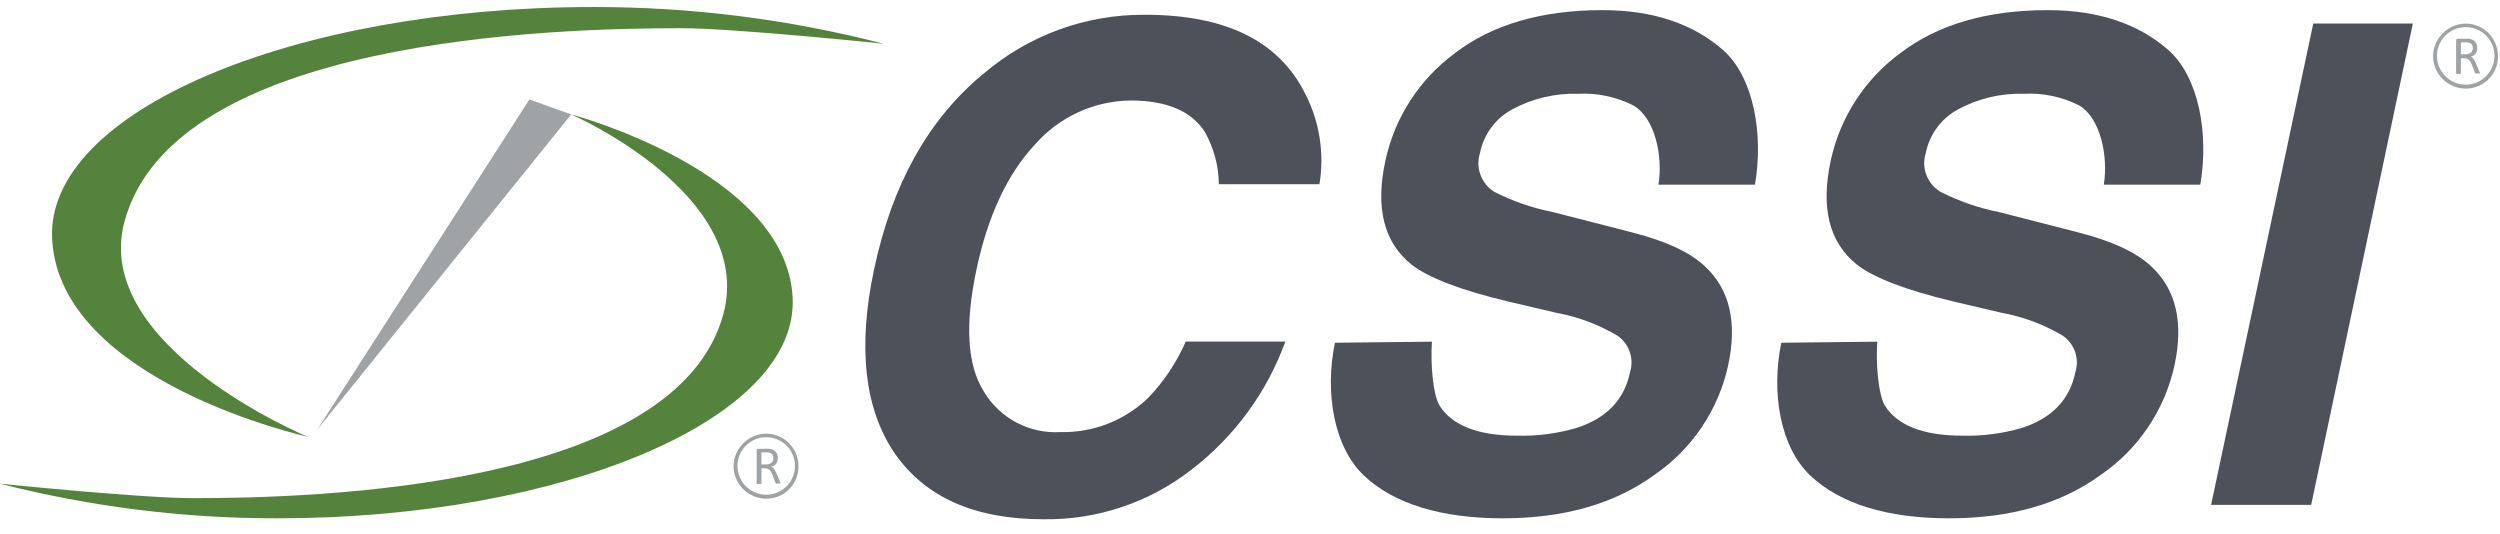 <?xml version="1.0" encoding="UTF-8"?>
<svg xmlns="http://www.w3.org/2000/svg" width="178" height="38" viewBox="0 0 178 38" fill="none">
  <g clip-path="url(#clip0_1371_15708)">
    <path d="M69.99 5.281C73.198 2.521 77.296 1.018 81.527 1.052C87.295 1.052 91.079 2.927 92.953 6.715C93.957 8.687 94.305 10.929 93.945 13.113H86.781C86.767 11.811 86.426 10.534 85.788 9.399C84.83 7.892 83.033 7.156 80.498 7.156C79.2 7.17 77.92 7.459 76.743 8.004C75.564 8.549 74.516 9.338 73.664 10.318C71.717 12.414 70.32 15.393 69.512 19.253C68.705 23.114 68.851 25.983 70.06 27.894C70.618 28.825 71.42 29.584 72.378 30.089C73.337 30.595 74.416 30.828 75.498 30.763C76.657 30.792 77.81 30.589 78.889 30.166C79.968 29.742 80.951 29.106 81.781 28.296C82.888 27.136 83.783 25.791 84.426 24.322H91.517C90.204 27.938 87.883 31.103 84.83 33.441C81.82 35.785 78.1 37.031 74.287 36.971C69.364 36.971 65.837 35.39 63.669 32.227C61.538 29.065 61.061 24.691 62.236 19.174C63.522 13.107 66.094 8.511 69.988 5.274" fill="#4D525A"></path>
    <path d="M101.954 24.327C101.844 25.909 102.027 28.115 102.502 28.887C103.383 30.284 105.22 31.02 108.013 31.02C109.441 31.056 110.866 30.872 112.238 30.472C114.406 29.773 115.655 28.449 116.059 26.498C116.208 26.022 116.199 25.511 116.033 25.04C115.867 24.57 115.554 24.165 115.14 23.887C113.801 23.097 112.333 22.55 110.805 22.27L107.351 21.461C103.971 20.651 101.692 19.769 100.517 18.85C98.531 17.269 97.909 14.807 98.643 11.423C99.309 8.351 101.074 5.63 103.607 3.773C106.25 1.748 109.78 0.721 114.078 0.721C117.679 0.721 120.545 1.68 122.712 3.589C124.843 5.501 125.578 9.509 124.954 13.149H118.083C118.413 11.09 117.825 8.406 116.319 7.523C115.094 6.894 113.724 6.602 112.348 6.678C110.725 6.628 109.118 7.007 107.688 7.778C107.094 8.094 106.578 8.539 106.178 9.08C105.777 9.62 105.502 10.244 105.373 10.904C105.213 11.412 105.228 11.96 105.414 12.459C105.6 12.959 105.947 13.382 106.4 13.662C107.711 14.329 109.108 14.811 110.551 15.096L116.136 16.53C118.6 17.155 120.361 17.964 121.463 19.03C123.153 20.648 123.704 22.965 123.043 26.019C122.349 29.193 120.469 31.982 117.789 33.815C114.96 35.874 111.358 36.904 106.987 36.904C102.615 36.904 99.235 35.876 97.104 33.852C94.973 31.828 94.311 27.968 95.047 24.402L101.954 24.327Z" fill="#4D525A"></path>
    <path d="M133.662 24.327C133.552 25.909 133.735 28.115 134.21 28.887C135.091 30.284 136.928 31.02 139.721 31.02C141.149 31.056 142.574 30.872 143.946 30.472C146.114 29.773 147.363 28.449 147.767 26.498C147.916 26.022 147.906 25.511 147.741 25.04C147.575 24.57 147.262 24.165 146.848 23.887C145.509 23.097 144.041 22.55 142.513 22.27L139.059 21.461C135.679 20.651 133.401 19.769 132.225 18.85C130.24 17.269 129.617 14.807 130.351 11.423C131.016 8.353 132.78 5.632 135.311 3.775C137.963 1.748 141.487 0.721 145.786 0.721C149.386 0.721 152.252 1.68 154.419 3.589C156.551 5.501 157.285 9.509 156.661 13.149H149.791C150.121 11.09 149.533 8.406 148.064 7.523C146.839 6.894 145.468 6.602 144.093 6.678C142.468 6.628 140.858 7.008 139.427 7.781C138.833 8.097 138.318 8.542 137.917 9.082C137.517 9.623 137.242 10.246 137.112 10.907C136.951 11.419 136.969 11.971 137.163 12.472C137.357 12.973 137.714 13.393 138.178 13.665C139.489 14.332 140.886 14.814 142.329 15.099L147.914 16.533C150.378 17.158 152.139 17.967 153.241 19.033C154.932 20.651 155.483 22.967 154.821 26.022C154.127 29.194 152.249 31.982 149.57 33.815C146.741 35.874 143.14 36.904 138.768 36.904C134.396 36.904 131.017 35.876 128.885 33.852C126.754 31.828 126.093 27.968 126.828 24.402L133.662 24.327Z" fill="#4D525A"></path>
    <path d="M164.557 35.946H157.43L164.704 1.676H171.795L164.557 35.946Z" fill="#4D525A"></path>
    <path d="M48.497 2.008C39.391 2.008 12.349 2.743 8.858 15.797C6.506 24.695 21.9 31.094 21.9 31.094C21.9 31.094 4.264 27.196 3.714 17.047C3.199 7.927 20.945 0.5 42.218 0.5C49.195 0.489 56.146 1.366 62.903 3.111C62.903 3.111 52.284 2.008 48.497 2.008Z" fill="#54843C"></path>
    <path d="M13.704 35.469C22.412 35.469 48.166 34.771 51.51 22.342C53.751 13.848 40.672 8.148 40.672 8.148C40.672 8.148 55.919 12.191 56.433 21.129C56.947 29.843 40.01 36.904 19.766 36.904C13.1 36.915 6.459 36.087 0 34.44C0 34.44 10.104 35.468 13.704 35.468" fill="#54843C"></path>
    <path d="M40.668 8.148L37.694 7.082L22.594 30.578L40.668 8.148Z" fill="#A0A3A6"></path>
    <path d="M54.554 35.507C53.942 35.505 53.355 35.263 52.92 34.832C52.484 34.402 52.235 33.817 52.227 33.205C52.234 32.589 52.482 32.001 52.917 31.566C53.352 31.131 53.939 30.883 54.554 30.875C55.168 30.879 55.755 31.126 56.186 31.563C56.618 32 56.858 32.59 56.855 33.205C56.856 33.507 56.797 33.807 56.682 34.087C56.567 34.367 56.398 34.621 56.184 34.835C55.97 35.049 55.716 35.219 55.436 35.334C55.156 35.449 54.857 35.508 54.554 35.507ZM54.554 31.13C54.15 31.13 53.754 31.25 53.418 31.475C53.082 31.7 52.82 32.019 52.665 32.393C52.51 32.767 52.47 33.179 52.549 33.576C52.627 33.973 52.822 34.337 53.108 34.624C53.394 34.91 53.759 35.105 54.155 35.184C54.552 35.263 54.963 35.222 55.337 35.067C55.711 34.913 56.03 34.65 56.255 34.313C56.479 33.977 56.599 33.581 56.599 33.176C56.6 32.907 56.548 32.641 56.446 32.392C56.343 32.143 56.193 31.917 56.003 31.727C55.813 31.537 55.587 31.386 55.338 31.283C55.09 31.181 54.823 31.129 54.554 31.13Z" fill="#A0A3A6"></path>
    <path d="M55.579 34.37V34.399C55.579 34.402 55.578 34.406 55.577 34.41C55.576 34.413 55.574 34.416 55.571 34.419C55.568 34.421 55.565 34.423 55.562 34.425C55.558 34.426 55.555 34.427 55.551 34.427H55.267C55.263 34.427 55.259 34.426 55.256 34.425C55.252 34.423 55.249 34.421 55.247 34.419C55.244 34.416 55.242 34.413 55.241 34.41C55.239 34.406 55.239 34.402 55.239 34.399L55.21 34.37L54.983 33.773L54.898 33.602C54.877 33.544 54.837 33.494 54.784 33.461C54.741 33.426 54.693 33.397 54.642 33.376C54.579 33.35 54.511 33.34 54.443 33.347H54.216V34.427L54.188 34.455H53.904C53.9 34.456 53.896 34.455 53.893 34.453C53.889 34.452 53.886 34.45 53.883 34.447C53.881 34.445 53.879 34.442 53.877 34.438C53.876 34.435 53.875 34.431 53.875 34.427V32.098C53.875 32.041 53.904 32.013 53.904 31.984C53.915 31.973 53.928 31.965 53.943 31.96C53.958 31.956 53.973 31.954 53.989 31.956H54.811C54.9 31.971 54.986 32 55.067 32.041C55.14 32.065 55.201 32.115 55.237 32.183C55.291 32.239 55.331 32.307 55.351 32.382C55.389 32.531 55.389 32.688 55.351 32.837L55.266 33.008C55.238 33.065 55.181 33.093 55.124 33.15C55.06 33.183 54.994 33.212 54.925 33.235C54.954 33.264 55.011 33.264 55.039 33.292C55.074 33.325 55.103 33.363 55.124 33.406C55.159 33.449 55.188 33.497 55.209 33.548L55.295 33.718L55.522 34.258C55.537 34.284 55.547 34.313 55.55 34.343C55.55 34.371 55.55 34.371 55.578 34.371M55.068 32.638C55.062 32.55 55.043 32.463 55.011 32.381C54.957 32.306 54.875 32.255 54.783 32.24C54.755 32.24 54.727 32.211 54.67 32.211H54.215V33.064H54.527C54.604 33.07 54.682 33.061 54.755 33.035L54.925 32.949C54.951 32.936 54.973 32.916 54.988 32.891C55.003 32.866 55.011 32.837 55.01 32.808C55.032 32.785 55.048 32.758 55.058 32.729C55.068 32.699 55.071 32.668 55.067 32.637" fill="#A0A3A6"></path>
    <path d="M175.558 6.31C174.946 6.308 174.359 6.066 173.923 5.635C173.488 5.205 173.239 4.62 173.23 4.007C173.239 3.392 173.487 2.804 173.921 2.369C174.356 1.934 174.943 1.686 175.558 1.678C176.172 1.682 176.759 1.929 177.19 2.366C177.622 2.803 177.862 3.393 177.858 4.007C177.86 4.31 177.801 4.61 177.686 4.89C177.571 5.17 177.401 5.424 177.188 5.638C176.974 5.852 176.72 6.022 176.44 6.137C176.161 6.252 175.861 6.311 175.558 6.31ZM175.558 1.933C175.154 1.933 174.759 2.053 174.422 2.278C174.086 2.502 173.823 2.822 173.669 3.196C173.514 3.57 173.474 3.982 173.552 4.379C173.632 4.776 173.826 5.14 174.112 5.426C174.398 5.713 174.763 5.908 175.159 5.987C175.556 6.066 175.967 6.025 176.341 5.87C176.714 5.715 177.034 5.453 177.259 5.116C177.483 4.78 177.603 4.384 177.603 3.979C177.604 3.71 177.552 3.444 177.45 3.195C177.347 2.946 177.196 2.72 177.007 2.53C176.816 2.339 176.591 2.189 176.342 2.086C176.094 1.984 175.827 1.932 175.558 1.933Z" fill="#A0A3A6"></path>
    <path d="M176.579 5.173V5.202C176.579 5.206 176.578 5.209 176.577 5.213C176.576 5.216 176.574 5.22 176.571 5.222C176.568 5.225 176.565 5.227 176.562 5.228C176.558 5.23 176.554 5.23 176.551 5.23H176.267C176.263 5.23 176.259 5.23 176.256 5.228C176.252 5.227 176.25 5.225 176.247 5.222C176.244 5.22 176.242 5.216 176.241 5.213C176.239 5.209 176.239 5.206 176.239 5.202L176.211 5.173L175.983 4.576L175.898 4.406C175.877 4.347 175.837 4.297 175.784 4.264C175.741 4.229 175.693 4.2 175.642 4.178C175.579 4.153 175.511 4.143 175.443 4.15H175.216V5.23L175.188 5.258H174.904C174.9 5.258 174.896 5.258 174.893 5.256C174.889 5.255 174.886 5.253 174.883 5.25C174.88 5.248 174.878 5.245 174.877 5.241C174.876 5.238 174.875 5.234 174.875 5.23V2.901C174.875 2.844 174.904 2.815 174.904 2.787C174.915 2.776 174.928 2.768 174.943 2.763C174.959 2.758 174.974 2.757 174.989 2.759H175.811C175.9 2.774 175.986 2.803 176.067 2.844C176.14 2.867 176.202 2.918 176.237 2.986C176.291 3.042 176.33 3.11 176.351 3.185C176.376 3.258 176.386 3.335 176.379 3.412C176.386 3.489 176.376 3.567 176.351 3.64L176.266 3.81C176.238 3.867 176.181 3.896 176.124 3.952C176.061 3.986 175.994 4.015 175.925 4.038C175.954 4.067 176.011 4.067 176.039 4.095C176.074 4.127 176.103 4.166 176.124 4.209C176.159 4.252 176.187 4.3 176.209 4.351L176.294 4.521L176.521 5.061C176.537 5.087 176.546 5.116 176.55 5.147C176.55 5.175 176.55 5.175 176.578 5.175M176.067 3.441C176.062 3.353 176.043 3.267 176.01 3.185C175.956 3.109 175.875 3.058 175.783 3.043C175.755 3.043 175.726 3.014 175.669 3.014H175.215V3.866H175.527C175.603 3.873 175.681 3.863 175.754 3.837L175.925 3.752C175.951 3.738 175.972 3.718 175.987 3.693C176.003 3.668 176.01 3.639 176.009 3.61C176.031 3.587 176.048 3.561 176.057 3.531C176.068 3.501 176.07 3.47 176.066 3.439" fill="#A0A3A6"></path>
  </g>
  <defs>
    <clipPath id="clip0_1371_15708">
      <rect width="178" height="37" fill="white" transform="translate(0 0.5)"></rect>
    </clipPath>
  </defs>
</svg>
